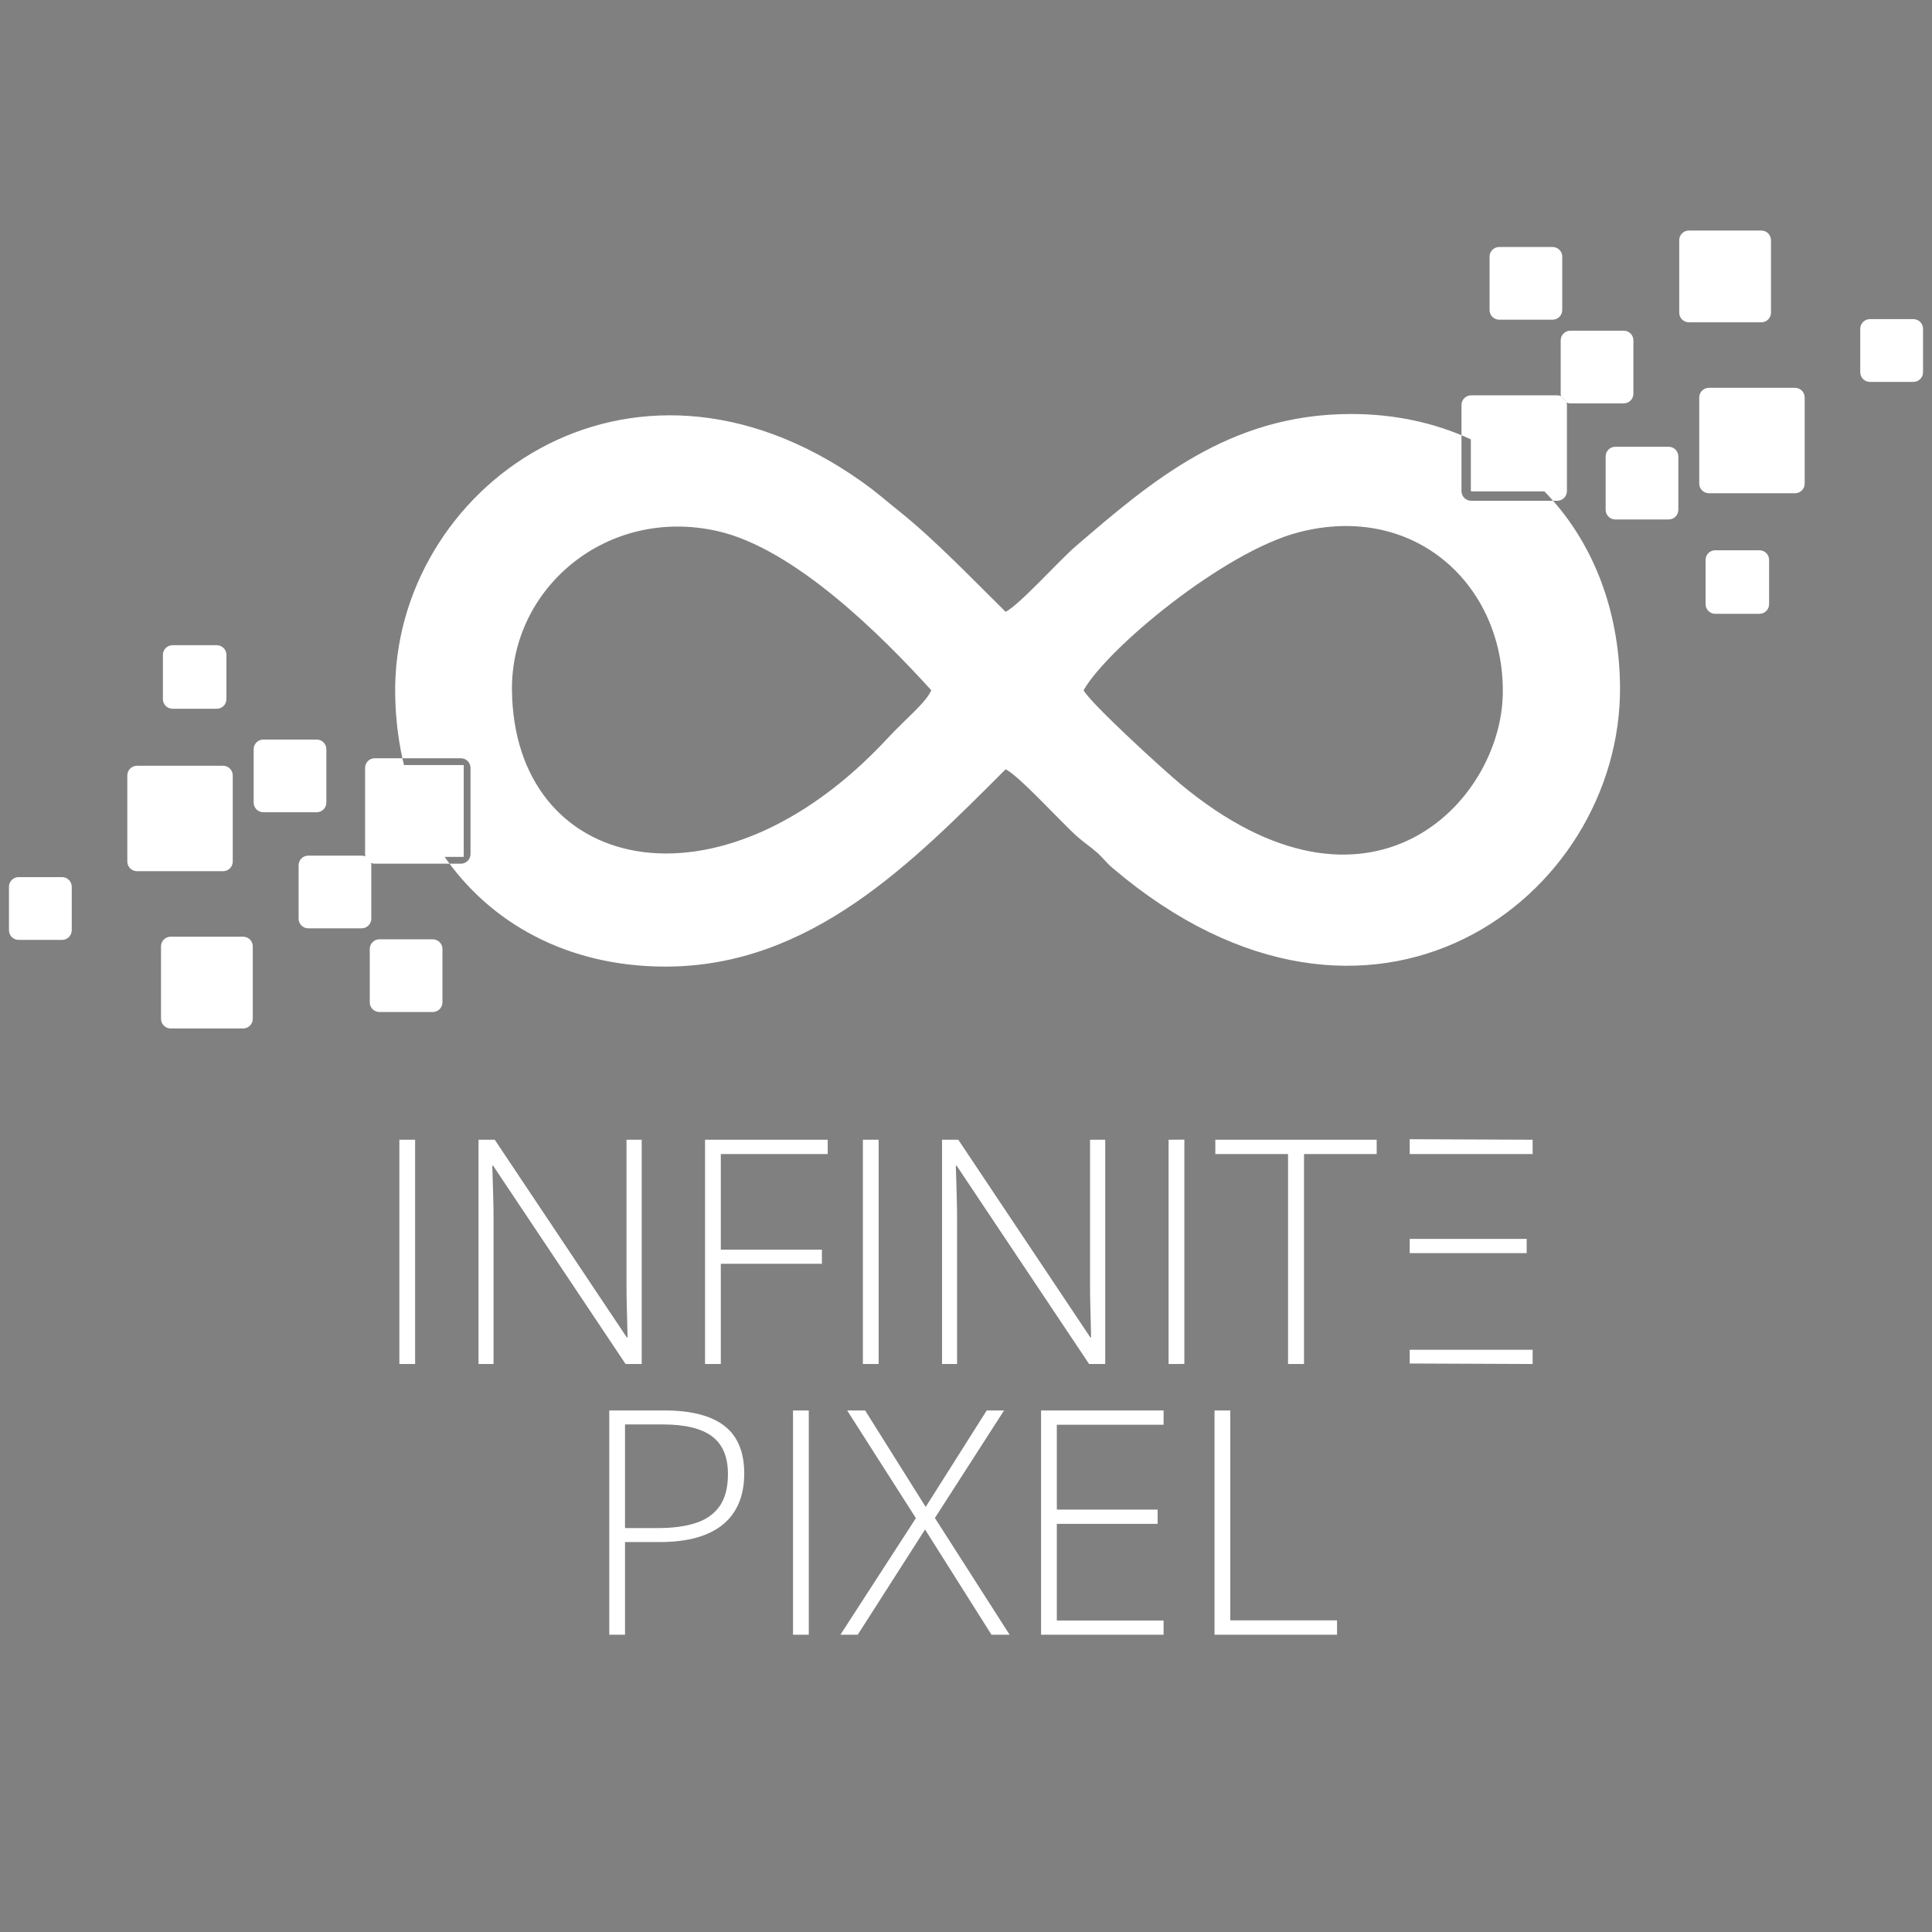 <?xml version="1.0" encoding="UTF-8"?> <svg xmlns="http://www.w3.org/2000/svg" xmlns:xlink="http://www.w3.org/1999/xlink" xmlns:xodm="http://www.corel.com/coreldraw/odm/2003" xml:space="preserve" width="169.333mm" height="169.333mm" style="shape-rendering:geometricPrecision; text-rendering:geometricPrecision; image-rendering:optimizeQuality; fill-rule:evenodd; clip-rule:evenodd" viewBox="0 0 16933.32 16933.32"><rect x="0" y="0" width="16933.32" height="16933.32" fill="#808080" stroke="none"/> <defs> <style type="text/css"> .str2 {stroke:white;stroke-width:50;stroke-miterlimit:22.926} .str0 {stroke:black;stroke-width:20;stroke-miterlimit:22.926} .str1 {stroke:black;stroke-width:10;stroke-miterlimit:22.926} .fil1 {fill:none} .fil2 {fill:white} .fil0 {fill:white} </style> <clipPath id="id0"> <path d="M10644.87 14327.85l0 -1965.75 138.11 0 0 1839.56 935.61 0 0 126.19 -1073.72 0zm-446.48 0l-1073.73 0 0 -1965.75 1073.73 0 0 125.26 -935.61 0 0 743.81 883.3 0 0 124.82 -883.3 0 0 847.05 935.61 0 0 124.81zm-1349.5 0l-158.77 0 -582.29 -922.31 -590.09 922.31 -151.88 0 661.67 -1021.88 -602.48 -943.87 157.39 0 530.9 845.67 535.02 -845.67 151.89 0 -606.15 942.49 654.79 1023.26zm-1898.3 0l0 -1965.75 138.11 0 0 1965.75 -138.11 0zm-1143.03 -1843.24l-329.46 0 0 908.54 289.09 0c127.56,0 236.74,-14.46 328.08,-43.59 91.21,-29.08 161.91,-78.12 211.08,-147.29 48.95,-68.88 73.87,-162.9 73.87,-282.21 0,-151.42 -46.56,-261.79 -139.94,-331.29 -93.31,-69.46 -237.31,-104.16 -432.72,-104.16zm14.69 -122.51c234.02,0 409.31,44.97 525.85,134.44 116.55,89.47 174.83,228.97 174.83,418.02 0,96.82 -15.44,182.74 -46.34,257.42 -30.97,74.84 -77.69,138.04 -139.5,189.06 -61.54,50.78 -139.08,89.5 -231.73,115.63 -92.65,26.11 -201.05,39 -324.41,39l-302.85 0 0 812.18 -138.11 0 0 -1965.75 482.26 0zm7610.8 -406.99l-1077.39 -4.51 0 -1879.98 0 -85.78 1077.39 4.52 0 125.26 -935.61 0 -141.78 0 0 743.82 141.78 0 883.31 0 0 124.81 -883.31 0 -141.78 0 0 847.06 141.78 0 935.61 0 0 124.8zm-2003.82 0l-139.95 0 0 -1840.49 -637.36 0 0 -125.26 1414.21 0 0 125.26 -636.9 0 0 1840.49zm-1186.97 0l0 -1965.75 138.12 -0.96 0 870.04 0 124.81 0 971.29 -138.12 0.57zm-555.22 0l-141.33 0 -1161.37 -1738.61 -6.88 0c1.83,48.63 3.67,97.73 4.58,147.29 1.38,49.56 2.76,100.95 4.14,153.26 1.37,52.3 2.29,106.46 2.29,161.97l0 1276.09 -131.69 0 0 -1965.75 142.24 0 1157.71 1733.11 6.42 0c-0.92,-39.46 -1.83,-84.89 -3.21,-137.2 -1.37,-51.85 -2.75,-105.07 -4.13,-159.68 -1.38,-55.06 -1.84,-106.46 -1.84,-154.64l0 -1281.59 133.07 0 0 1965.75zm-2124.05 0l0 -1965.75 138.11 0 0 1965.75 -138.11 0zm-1245.35 0l-138.12 0 0 -1965.75 1075.11 0 0 125.26 -936.99 0 0 838.34 886.06 0 0 123.9 -886.06 0 0 878.25zm-693.34 0l-141.32 0 -1161.38 -1738.61 -6.88 0c1.83,48.63 3.67,97.73 4.58,147.29 1.39,49.56 2.76,100.95 4.14,153.26 1.37,52.3 2.29,106.46 2.29,161.97l0 1276.09 -131.69 0 0 -1965.75 142.24 0 1157.71 1733.11 6.42 0c-0.91,-39.46 -1.83,-84.89 -3.21,-137.2 -1.37,-51.85 -2.75,-105.07 -4.13,-159.68 -1.38,-55.06 -1.83,-106.46 -1.83,-154.64l0 -1281.59 133.06 0 0 1965.75zm-2124.04 0l0 -1965.75 138.11 0 0 1965.75 -138.11 0z"></path> </clipPath> <clipPath id="id1"> <path d="M12894.04 3549.54l754.8 0 0 754.8 -754.8 0 0 -754.8zm2083.97 -65.85l754.8 0 0 754.8 -754.8 0 0 -754.8zm-175.48 -1378.36l634.91 0 0 634.91 -634.91 0 0 -634.91zm1586.62 776.27l380.9 0 0 380.91 -380.9 0 0 -380.91zm-3248.99 -632.08l467.78 0 0 467.77 -467.78 0 0 -467.77zm623.56 733.56l467.77 0 0 467.78 -467.77 0 0 -467.78zm393.82 1017.37l467.77 0 0 467.78 -467.77 0 0 -467.78zm875.85 907.09l387.53 0 0 387.54 -387.53 0 0 -387.54z"></path> </clipPath> <clipPath id="id2"> <path d="M1899.93 6127.24l-387.53 0 0 -387.54 387.53 0 0 387.54z"></path> </clipPath> <clipPath id="id3"> <path d="M2775.78 7034.34l-467.77 0 0 -467.78 467.77 0 0 467.78z"></path> </clipPath> <clipPath id="id4"> <path d="M3169.6 8051.71l-467.77 0 0 -467.78 467.77 0 0 467.78z"></path> </clipPath> <clipPath id="id5"> <path d="M3793.16 8785.27l-467.78 0 0 -467.77 467.78 0 0 467.77z"></path> </clipPath> <clipPath id="id6"> <path d="M544.17 8153.19l-380.9 0 0 -380.91 380.9 0 0 380.91z"></path> </clipPath> <clipPath id="id7"> <path d="M2130.79 8929.46l-634.91 0 0 -634.91 634.91 0 0 634.91z"></path> </clipPath> <clipPath id="id8"> <path d="M1955.31 7551.1l-754.8 0 0 -754.8 754.8 0 0 754.8z"></path> </clipPath> <clipPath id="id9"> <path d="M4039.28 7485.25l-754.8 0 0 -754.8 754.8 0 0 754.8z"></path> </clipPath> </defs> <g id="Camada_x0020_1">  <g> </g> <g style="clip-path:url(#id0)"> <g id="_2586387577376"> <rect class="fil0 str0" x="976.1" y="9138.35" width="14084.51" height="5944.41"></rect> </g> </g> <path class="fil1" d="M10644.87 14327.85l0 -1965.75 138.11 0 0 1839.56 935.61 0 0 126.19 -1073.72 0zm-446.48 0l-1073.73 0 0 -1965.75 1073.73 0 0 125.26 -935.61 0 0 743.81 883.3 0 0 124.82 -883.3 0 0 847.05 935.61 0 0 124.81zm-1349.5 0l-158.77 0 -582.29 -922.31 -590.09 922.31 -151.88 0 661.67 -1021.88 -602.48 -943.87 157.39 0 530.9 845.67 535.02 -845.67 151.89 0 -606.15 942.49 654.79 1023.26zm-1898.3 0l0 -1965.75 138.11 0 0 1965.75 -138.11 0zm-1143.03 -1843.24l-329.46 0 0 908.54 289.09 0c127.56,0 236.74,-14.46 328.08,-43.59 91.21,-29.08 161.91,-78.12 211.08,-147.29 48.95,-68.88 73.87,-162.9 73.87,-282.21 0,-151.42 -46.56,-261.79 -139.94,-331.29 -93.31,-69.46 -237.31,-104.16 -432.72,-104.16zm14.69 -122.51c234.02,0 409.31,44.97 525.85,134.44 116.55,89.47 174.83,228.97 174.83,418.02 0,96.82 -15.44,182.74 -46.34,257.42 -30.97,74.84 -77.69,138.04 -139.5,189.06 -61.54,50.78 -139.08,89.5 -231.73,115.63 -92.65,26.11 -201.05,39 -324.41,39l-302.85 0 0 812.18 -138.11 0 0 -1965.75 482.26 0zm7610.8 -406.99l-1077.39 -4.51 0 -1879.98 0 -85.78 1077.39 4.52 0 125.26 -935.61 0 -141.78 0 0 743.82 141.78 0 883.31 0 0 124.81 -883.31 0 -141.78 0 0 847.06 141.78 0 935.61 0 0 124.8zm-2003.82 0l-139.95 0 0 -1840.49 -637.36 0 0 -125.26 1414.21 0 0 125.26 -636.9 0 0 1840.49zm-1186.97 0l0 -1965.75 138.12 -0.96 0 870.04 0 124.81 0 971.29 -138.12 0.57zm-555.22 0l-141.33 0 -1161.37 -1738.61 -6.88 0c1.83,48.63 3.67,97.73 4.58,147.29 1.38,49.56 2.76,100.95 4.14,153.26 1.37,52.3 2.29,106.46 2.29,161.97l0 1276.09 -131.69 0 0 -1965.75 142.24 0 1157.71 1733.11 6.42 0c-0.92,-39.46 -1.83,-84.89 -3.21,-137.2 -1.37,-51.85 -2.75,-105.07 -4.13,-159.68 -1.38,-55.06 -1.84,-106.46 -1.84,-154.64l0 -1281.59 133.07 0 0 1965.75zm-2124.05 0l0 -1965.75 138.11 0 0 1965.75 -138.11 0zm-1245.35 0l-138.12 0 0 -1965.75 1075.11 0 0 125.26 -936.99 0 0 838.34 886.06 0 0 123.9 -886.06 0 0 878.25zm-693.34 0l-141.32 0 -1161.38 -1738.61 -6.88 0c1.83,48.63 3.67,97.73 4.58,147.29 1.39,49.56 2.76,100.95 4.14,153.26 1.37,52.3 2.29,106.46 2.29,161.97l0 1276.09 -131.69 0 0 -1965.75 142.24 0 1157.71 1733.11 6.42 0c-0.91,-39.46 -1.83,-84.89 -3.21,-137.2 -1.37,-51.85 -2.75,-105.07 -4.13,-159.68 -1.38,-55.06 -1.83,-106.46 -1.83,-154.64l0 -1281.59 133.06 0 0 1965.75zm-2124.04 0l0 -1965.75 138.11 0 0 1965.75 -138.11 0z"></path> <g> </g> <g style="clip-path:url(#id1)"> <g id="_2586387577232"> <rect class="fil0 str0" x="10012.4" y="1398.98" width="10162.54" height="4289.13"></rect> </g> </g> <path class="fil1" d="M12894.04 3549.54l754.8 0 0 754.8 -754.8 0 0 -754.8zm2083.97 -65.85l754.8 0 0 754.8 -754.8 0 0 -754.8zm-175.48 -1378.36l634.91 0 0 634.91 -634.91 0 0 -634.91zm1586.62 776.27l380.9 0 0 380.91 -380.9 0 0 -380.91zm-3248.99 -632.08l467.78 0 0 467.77 -467.78 0 0 -467.77zm623.56 733.56l467.77 0 0 467.78 -467.77 0 0 -467.78zm393.82 1017.37l467.77 0 0 467.78 -467.77 0 0 -467.78zm875.85 907.09l387.53 0 0 387.54 -387.53 0 0 -387.54z"></path> <path id="_256" class="fil2" d="M15033.39 4822.87l387.53 0c46.76,0 84.67,37.91 84.67,84.67l0 387.54c0,46.76 -37.91,84.67 -84.67,84.67l-387.53 0c-46.76,0 -84.67,-37.91 -84.67,-84.67l0 -387.54c0,-46.76 37.91,-84.67 84.67,-84.67z"></path> <path id="_256_0" class="fil2" d="M14157.54 3915.78l467.77 0c46.76,0 84.67,37.91 84.67,84.67l0 467.78c0,46.76 -37.91,84.67 -84.67,84.67l-467.77 0c-46.76,0 -84.67,-37.91 -84.67,-84.67l0 -467.78c0,-46.76 37.91,-84.67 84.67,-84.67z"></path> <path id="_256_1" class="fil2" d="M13140.16 2164.85l467.78 0c46.76,0 84.67,37.91 84.67,84.67l0 467.77c0,46.76 -37.91,84.67 -84.67,84.67l-467.78 0c-46.76,0 -84.67,-37.91 -84.67,-84.67l0 -467.77c0,-46.76 37.91,-84.67 84.67,-84.67z"></path> <path id="_256_2" class="fil2" d="M16389.15 2796.93l380.9 0c46.76,0 84.67,37.91 84.67,84.67l0 380.91c0,46.76 -37.91,84.67 -84.67,84.67l-380.9 0c-46.76,0 -84.67,-37.91 -84.67,-84.67l0 -380.91c0,-46.76 37.91,-84.67 84.67,-84.67z"></path> <path id="_256_3" class="fil2" d="M14802.53 2020.66l634.91 0c46.76,0 84.67,37.91 84.67,84.67l0 634.91c0,46.76 -37.91,84.67 -84.67,84.67l-634.91 0c-46.76,0 -84.67,-37.91 -84.67,-84.67l0 -634.91c0,-46.76 37.91,-84.67 84.67,-84.67z"></path> <path id="_256_4" class="fil2" d="M14978.01 3399.02l754.8 0c46.76,0 84.67,37.91 84.67,84.67l0 754.8c0,46.76 -37.91,84.67 -84.67,84.67l-754.8 0c-46.76,0 -84.67,-37.91 -84.67,-84.67l0 -754.8c0,-46.76 37.91,-84.67 84.67,-84.67z"></path> <polygon id="_256_5" class="fil2" points="15033.39,4907.54 15420.92,4907.54 15420.92,5295.08 15033.39,5295.08 "></polygon> <polygon id="_256_6" class="fil2" points="14157.54,4000.45 14625.31,4000.45 14625.31,4468.23 14157.54,4468.23 "></polygon> <polygon id="_256_7" class="fil2" points="13763.72,2983.08 14231.49,2983.08 14231.49,3450.86 13763.72,3450.86 "></polygon> <polygon id="_256_8" class="fil2" points="13140.16,2249.52 13607.94,2249.52 13607.94,2717.29 13140.16,2717.29 "></polygon> <polygon id="_256_9" class="fil2" points="16389.15,2881.6 16770.05,2881.6 16770.05,3262.51 16389.15,3262.51 "></polygon> <polygon id="_256_10" class="fil2" points="14802.53,2105.33 15437.44,2105.33 15437.44,2740.24 14802.53,2740.24 "></polygon> <polygon id="_256_11" class="fil2" points="14978.01,3483.69 15732.81,3483.69 15732.81,4238.49 14978.01,4238.49 "></polygon> <polygon id="_256_12" class="fil2" points="12894.04,3549.54 13648.84,3549.54 13648.84,4304.34 12894.04,4304.34 "></polygon> <path id="_256_13" class="fil2" d="M13681.57 3471.43l49.42 57.54c1.64,6.58 2.52,13.47 2.52,20.57l0 754.8c0,46.76 -37.91,84.67 -84.67,84.67l-754.8 0c-46.76,0 -84.67,-37.91 -84.67,-84.67l0 -754.8c0,-46.76 37.91,-84.67 84.67,-84.67l754.8 0c11.6,0 22.66,2.34 32.73,6.56zm-4184.36 2578.43c209.34,-368.47 1229.97,-1215.74 1887.66,-1385.29 1023.13,-263.74 1802.57,472.77 1786.63,1417.75 -16.1,953.82 -1172.22,2161.99 -2822.38,791.73 -150.25,-124.74 -788.13,-706.41 -851.91,-824.19zm-1334.75 0c-52.41,115.09 -219.18,244.29 -383.68,421.54 -1485.74,1600.81 -3274.79,1176.08 -3291.63,-423.35 -9.42,-896 833.84,-1611.26 1800.73,-1393.44 673.51,151.71 1438.65,914.36 1874.58,1395.25zm651.7 692.56c121.22,59.95 487.16,465.56 626.34,588.8 66.72,59.1 109.3,83.19 173.88,140.57 58.25,51.72 77.5,85.53 138.16,137.04 2264.77,1923.07 4464.17,259.71 4446.35,-1593.69 -6.66,-690.83 -250.68,-1287.05 -665.19,-1710.81l-639.66 0 0 -452.14c-312.42,-145.64 -670.16,-224.92 -1061.08,-223.62 -1060.41,3.52 -1743.44,590.93 -2405.87,1160.25 -143.32,123.21 -490.24,510.97 -612.94,573.73 -275.4,-270.92 -620.18,-632.08 -931.4,-880.4 -124.8,-99.58 -195.61,-165.44 -329.22,-260.19 -2049.95,-1453.93 -4115.9,61.06 -4089.96,1862.94 3.26,226.17 31.81,442.23 83.15,645.55l492.55 0 0 754.8 -159.22 0c410.42,608.93 1098.63,986.21 1950.3,986.71 1279.8,0.74 2172.11,-918.82 2983.81,-1729.54zm-4774.88 827.5l-754.8 0c-11.6,0 -22.66,-2.34 -32.73,-6.56 1.64,6.58 2.52,13.47 2.52,20.57l0 467.78c0,46.76 -37.91,84.67 -84.67,84.67l-467.77 0c-46.76,0 -84.67,-37.91 -84.67,-84.67l0 -467.78c0,-46.76 37.91,-84.67 84.67,-84.67l467.77 0c11.6,0 22.66,2.34 32.73,6.56 -1.64,-6.58 -2.52,-13.47 -2.52,-20.57l0 -754.8c0,-46.76 37.91,-84.67 84.67,-84.67l754.8 0c46.76,0 84.67,37.91 84.67,84.67l0 754.8c0,46.76 -37.91,84.67 -84.67,84.67z"></path> <path id="_256_14" class="fil2" d="M13681.57 3471.43l49.42 57.54c10.07,4.22 21.13,6.56 32.73,6.56l467.77 0c46.76,0 84.67,-37.91 84.67,-84.67l0 -467.78c0,-46.76 -37.91,-84.67 -84.67,-84.67l-467.77 0c-46.76,0 -84.67,37.91 -84.67,84.67l0 467.78c0,7.1 0.88,13.99 2.52,20.57z"></path> <g> </g> <g style="clip-path:url(#id2)"> <g id="_2586387563504"> <rect class="fil0 str0" x="-2342.03" y="5416.4" width="10277.89" height="4337.81"></rect> </g> </g> <polygon class="fil1 str1" points="1899.93,6127.24 1512.4,6127.24 1512.4,5739.7 1899.93,5739.7 "></polygon> <g> </g> <g style="clip-path:url(#id3)"> <g id="_2586387565088"> <rect class="fil0 str0" x="-2342.03" y="5416.4" width="10277.89" height="4337.81"></rect> </g> </g> <polygon class="fil1 str1" points="2775.78,7034.34 2308.01,7034.34 2308.01,6566.56 2775.78,6566.56 "></polygon> <g> </g> <g style="clip-path:url(#id4)"> <g id="_2586387564416"> <rect class="fil0 str0" x="-2342.03" y="5416.4" width="10277.89" height="4337.81"></rect> </g> </g> <polygon class="fil1 str1" points="3169.6,8051.71 2701.83,8051.71 2701.83,7583.93 3169.6,7583.93 "></polygon> <g> </g> <g style="clip-path:url(#id5)"> <g id="_2586387629744"> <rect class="fil0 str0" x="-2342.03" y="5416.4" width="10277.89" height="4337.81"></rect> </g> </g> <polygon class="fil1 str1" points="3793.16,8785.27 3325.38,8785.27 3325.38,8317.5 3793.16,8317.5 "></polygon> <g> </g> <g style="clip-path:url(#id6)"> <g id="_2586387629120"> <rect class="fil0 str0" x="-2342.03" y="5416.4" width="10277.89" height="4337.81"></rect> </g> </g> <polygon class="fil1 str1" points="544.17,8153.19 163.27,8153.19 163.27,7772.28 544.17,7772.28 "></polygon> <g> </g> <g style="clip-path:url(#id7)"> <g id="_2586387629312"> <rect class="fil0 str0" x="-2342.03" y="5416.4" width="10277.89" height="4337.81"></rect> </g> </g> <polygon class="fil1 str1" points="2130.79,8929.46 1495.88,8929.46 1495.88,8294.55 2130.79,8294.55 "></polygon> <g> </g> <g style="clip-path:url(#id8)"> <g id="_2586387628016"> <rect class="fil0 str0" x="-2342.03" y="5416.4" width="10277.89" height="4337.81"></rect> </g> </g> <polygon class="fil1 str1" points="1955.31,7551.1 1200.51,7551.1 1200.51,6796.3 1955.31,6796.3 "></polygon> <g> </g> <g style="clip-path:url(#id9)"> <g id="_2586387624944"> <rect class="fil0 str0" x="-2342.03" y="5416.4" width="10277.89" height="4337.81"></rect> </g> </g> <polygon class="fil1 str1" points="4039.28,7485.25 3284.48,7485.25 3284.48,6730.45 4039.28,6730.45 "></polygon> <path id="_256_765" class="fil2" d="M1899.93 6211.91l-387.53 0c-46.76,0 -84.67,-37.91 -84.67,-84.67l0 -387.54c0,-46.76 37.91,-84.67 84.67,-84.67l387.53 0c46.76,0 84.67,37.91 84.67,84.67l0 387.54c0,46.76 -37.91,84.67 -84.67,84.67z"></path> <path id="_256_765_15" class="fil2" d="M2775.78 7119.01l-467.77 0c-46.76,0 -84.67,-37.91 -84.67,-84.67l0 -467.78c0,-46.76 37.91,-84.67 84.67,-84.67l467.77 0c46.76,0 84.67,37.91 84.67,84.67l0 467.78c0,46.76 -37.91,84.67 -84.67,84.67z"></path> <path id="_256_765_16" class="fil2" d="M3793.16 8869.94l-467.78 0c-46.76,0 -84.67,-37.91 -84.67,-84.67l0 -467.77c0,-46.76 37.91,-84.67 84.67,-84.67l467.78 0c46.76,0 84.67,37.91 84.67,84.67l0 467.77c0,46.76 -37.91,84.67 -84.67,84.67z"></path> <path id="_256_765_17" class="fil2" d="M544.17 8237.86l-380.9 0c-46.76,0 -84.67,-37.91 -84.67,-84.67l0 -380.91c0,-46.76 37.91,-84.67 84.67,-84.67l380.9 0c46.76,0 84.67,37.91 84.67,84.67l0 380.91c0,46.76 -37.91,84.67 -84.67,84.67z"></path> <path id="_256_765_18" class="fil2" d="M2130.79 9014.13l-634.91 0c-46.76,0 -84.67,-37.91 -84.67,-84.67l0 -634.91c0,-46.76 37.91,-84.67 84.67,-84.67l634.91 0c46.76,0 84.67,37.91 84.67,84.67l0 634.91c0,46.76 -37.91,84.67 -84.67,84.67z"></path> <path id="_256_765_19" class="fil2" d="M1955.31 7635.77l-754.8 0c-46.76,0 -84.67,-37.91 -84.67,-84.67l0 -754.8c0,-46.76 37.91,-84.67 84.67,-84.67l754.8 0c46.76,0 84.67,37.91 84.67,84.67l0 754.8c0,46.76 -37.91,84.67 -84.67,84.67z"></path> <polygon id="_256_765_20" class="fil2" points="1899.93,6127.24 1512.4,6127.24 1512.4,5739.7 1899.93,5739.7 "></polygon> <polygon id="_256_765_21" class="fil2" points="2775.78,7034.34 2308.01,7034.34 2308.01,6566.56 2775.78,6566.56 "></polygon> <polygon id="_256_765_22" class="fil2 str2" points="3169.6,8051.71 2701.83,8051.71 2701.83,7583.93 3169.6,7583.93 "></polygon> <polygon id="_256_765_23" class="fil2" points="3793.16,8785.27 3325.38,8785.27 3325.38,8317.5 3793.16,8317.5 "></polygon> <polygon id="_256_765_24" class="fil2" points="544.17,8153.19 163.27,8153.19 163.27,7772.28 544.17,7772.28 "></polygon> <polygon id="_256_765_25" class="fil2" points="2130.79,8929.46 1495.88,8929.46 1495.88,8294.55 2130.79,8294.55 "></polygon> <polygon id="_256_765_26" class="fil2" points="1955.31,7551.1 1200.51,7551.1 1200.51,6796.3 1955.31,6796.3 "></polygon> <polygon id="_256_765_27" class="fil2 str2" points="4039.28,7485.25 3284.48,7485.25 3284.48,6730.45 4039.28,6730.45 "></polygon> </g> </svg> 